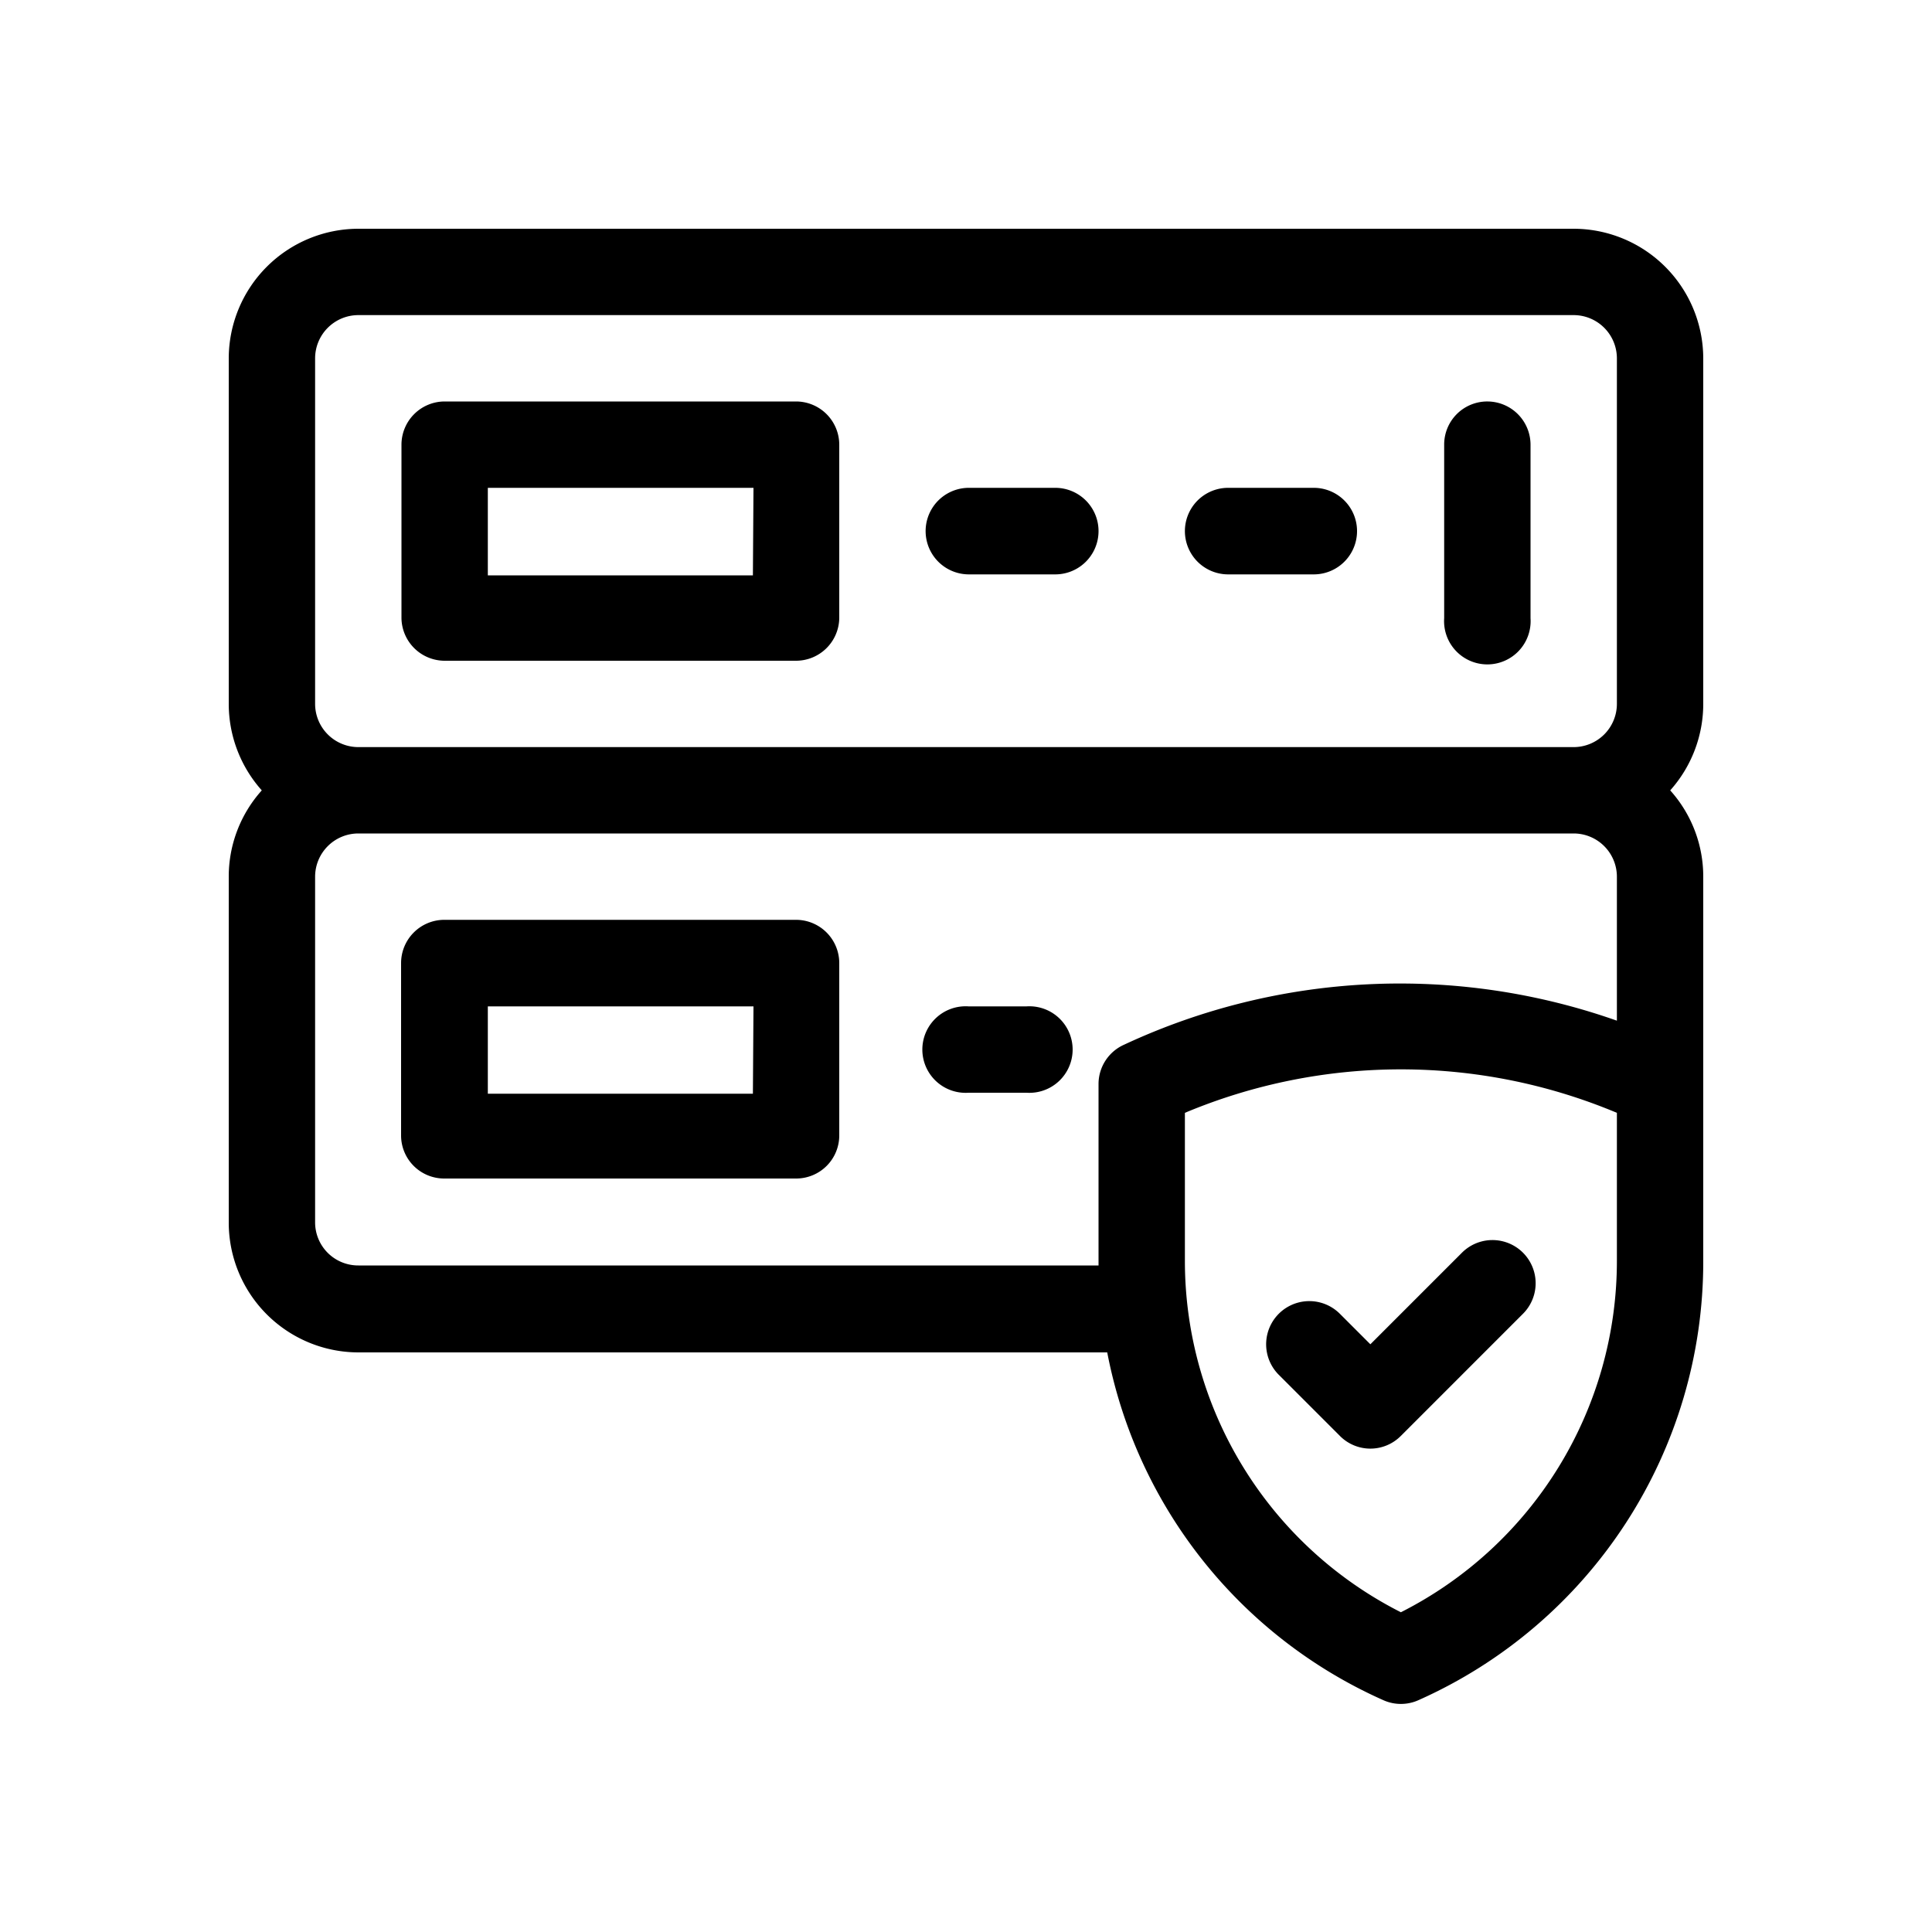 <svg id="Layer_1" data-name="Layer 1" xmlns="http://www.w3.org/2000/svg" viewBox="0 0 100 100"><path d="M41.2,47.61H23a2.24,2.24,0,0,0-2.24,2.24V58.8A2.23,2.23,0,0,0,23,61H41.2a2.23,2.23,0,0,0,2.24-2.23V49.85A2.24,2.24,0,0,0,41.2,47.61Zm-2.23,9H25.25V52.09H39Z"/><path d="M88.16,18.55a6.72,6.72,0,0,0-6.71-6.71H18.55a6.72,6.72,0,0,0-6.71,6.71V36.43a6.72,6.72,0,0,0,1.71,4.48,6.67,6.67,0,0,0-1.71,4.47V63.27A6.72,6.72,0,0,0,18.55,70H57.31A24.82,24.82,0,0,0,71.6,88a2.22,2.22,0,0,0,1.82,0A24.84,24.84,0,0,0,88.16,65.28V45.38a6.67,6.67,0,0,0-1.71-4.47,6.72,6.72,0,0,0,1.71-4.48ZM83.69,65.28A20.38,20.38,0,0,1,72.51,83.45,20.38,20.38,0,0,1,61.33,65.28V57.6a28.9,28.9,0,0,1,22.36,0Zm0-12.45a33.76,33.76,0,0,0-25.5,1.24,2.23,2.23,0,0,0-1.33,2V65.5H18.55a2.23,2.23,0,0,1-2.24-2.23V45.38a2.24,2.24,0,0,1,2.24-2.24h62.9a2.24,2.24,0,0,1,2.24,2.24Zm0-16.4a2.24,2.24,0,0,1-2.24,2.24H18.55a2.24,2.24,0,0,1-2.24-2.24V18.55a2.24,2.24,0,0,1,2.24-2.24h62.9a2.24,2.24,0,0,1,2.24,2.24Z"/><path d="M41.2,20.78H23A2.24,2.24,0,0,0,20.78,23V32A2.24,2.24,0,0,0,23,34.2H41.2A2.24,2.24,0,0,0,43.44,32V23A2.24,2.24,0,0,0,41.2,20.78Zm-2.23,9H25.25V25.25H39Z"/><path d="M68,25.25H63.57a2.24,2.24,0,0,0,0,4.48H68a2.24,2.24,0,0,0,0-4.48Z"/><path d="M53.13,52.09h-3a2.24,2.24,0,1,0,0,4.47h3a2.24,2.24,0,1,0,0-4.47Z"/><path d="M54.62,25.25H50.15a2.24,2.24,0,0,0,0,4.48h4.47a2.24,2.24,0,1,0,0-4.48Z"/><path d="M77,20.78A2.23,2.23,0,0,0,74.75,23V32a2.24,2.24,0,1,0,4.47,0V23A2.24,2.24,0,0,0,77,20.78Z"/><path d="M69.35,68a2.23,2.23,0,0,0-3.16,3.16l3.16,3.16a2.22,2.22,0,0,0,3.16,0L78.83,68a2.23,2.23,0,0,0-3.16-3.16l-4.74,4.74Z"/></svg>